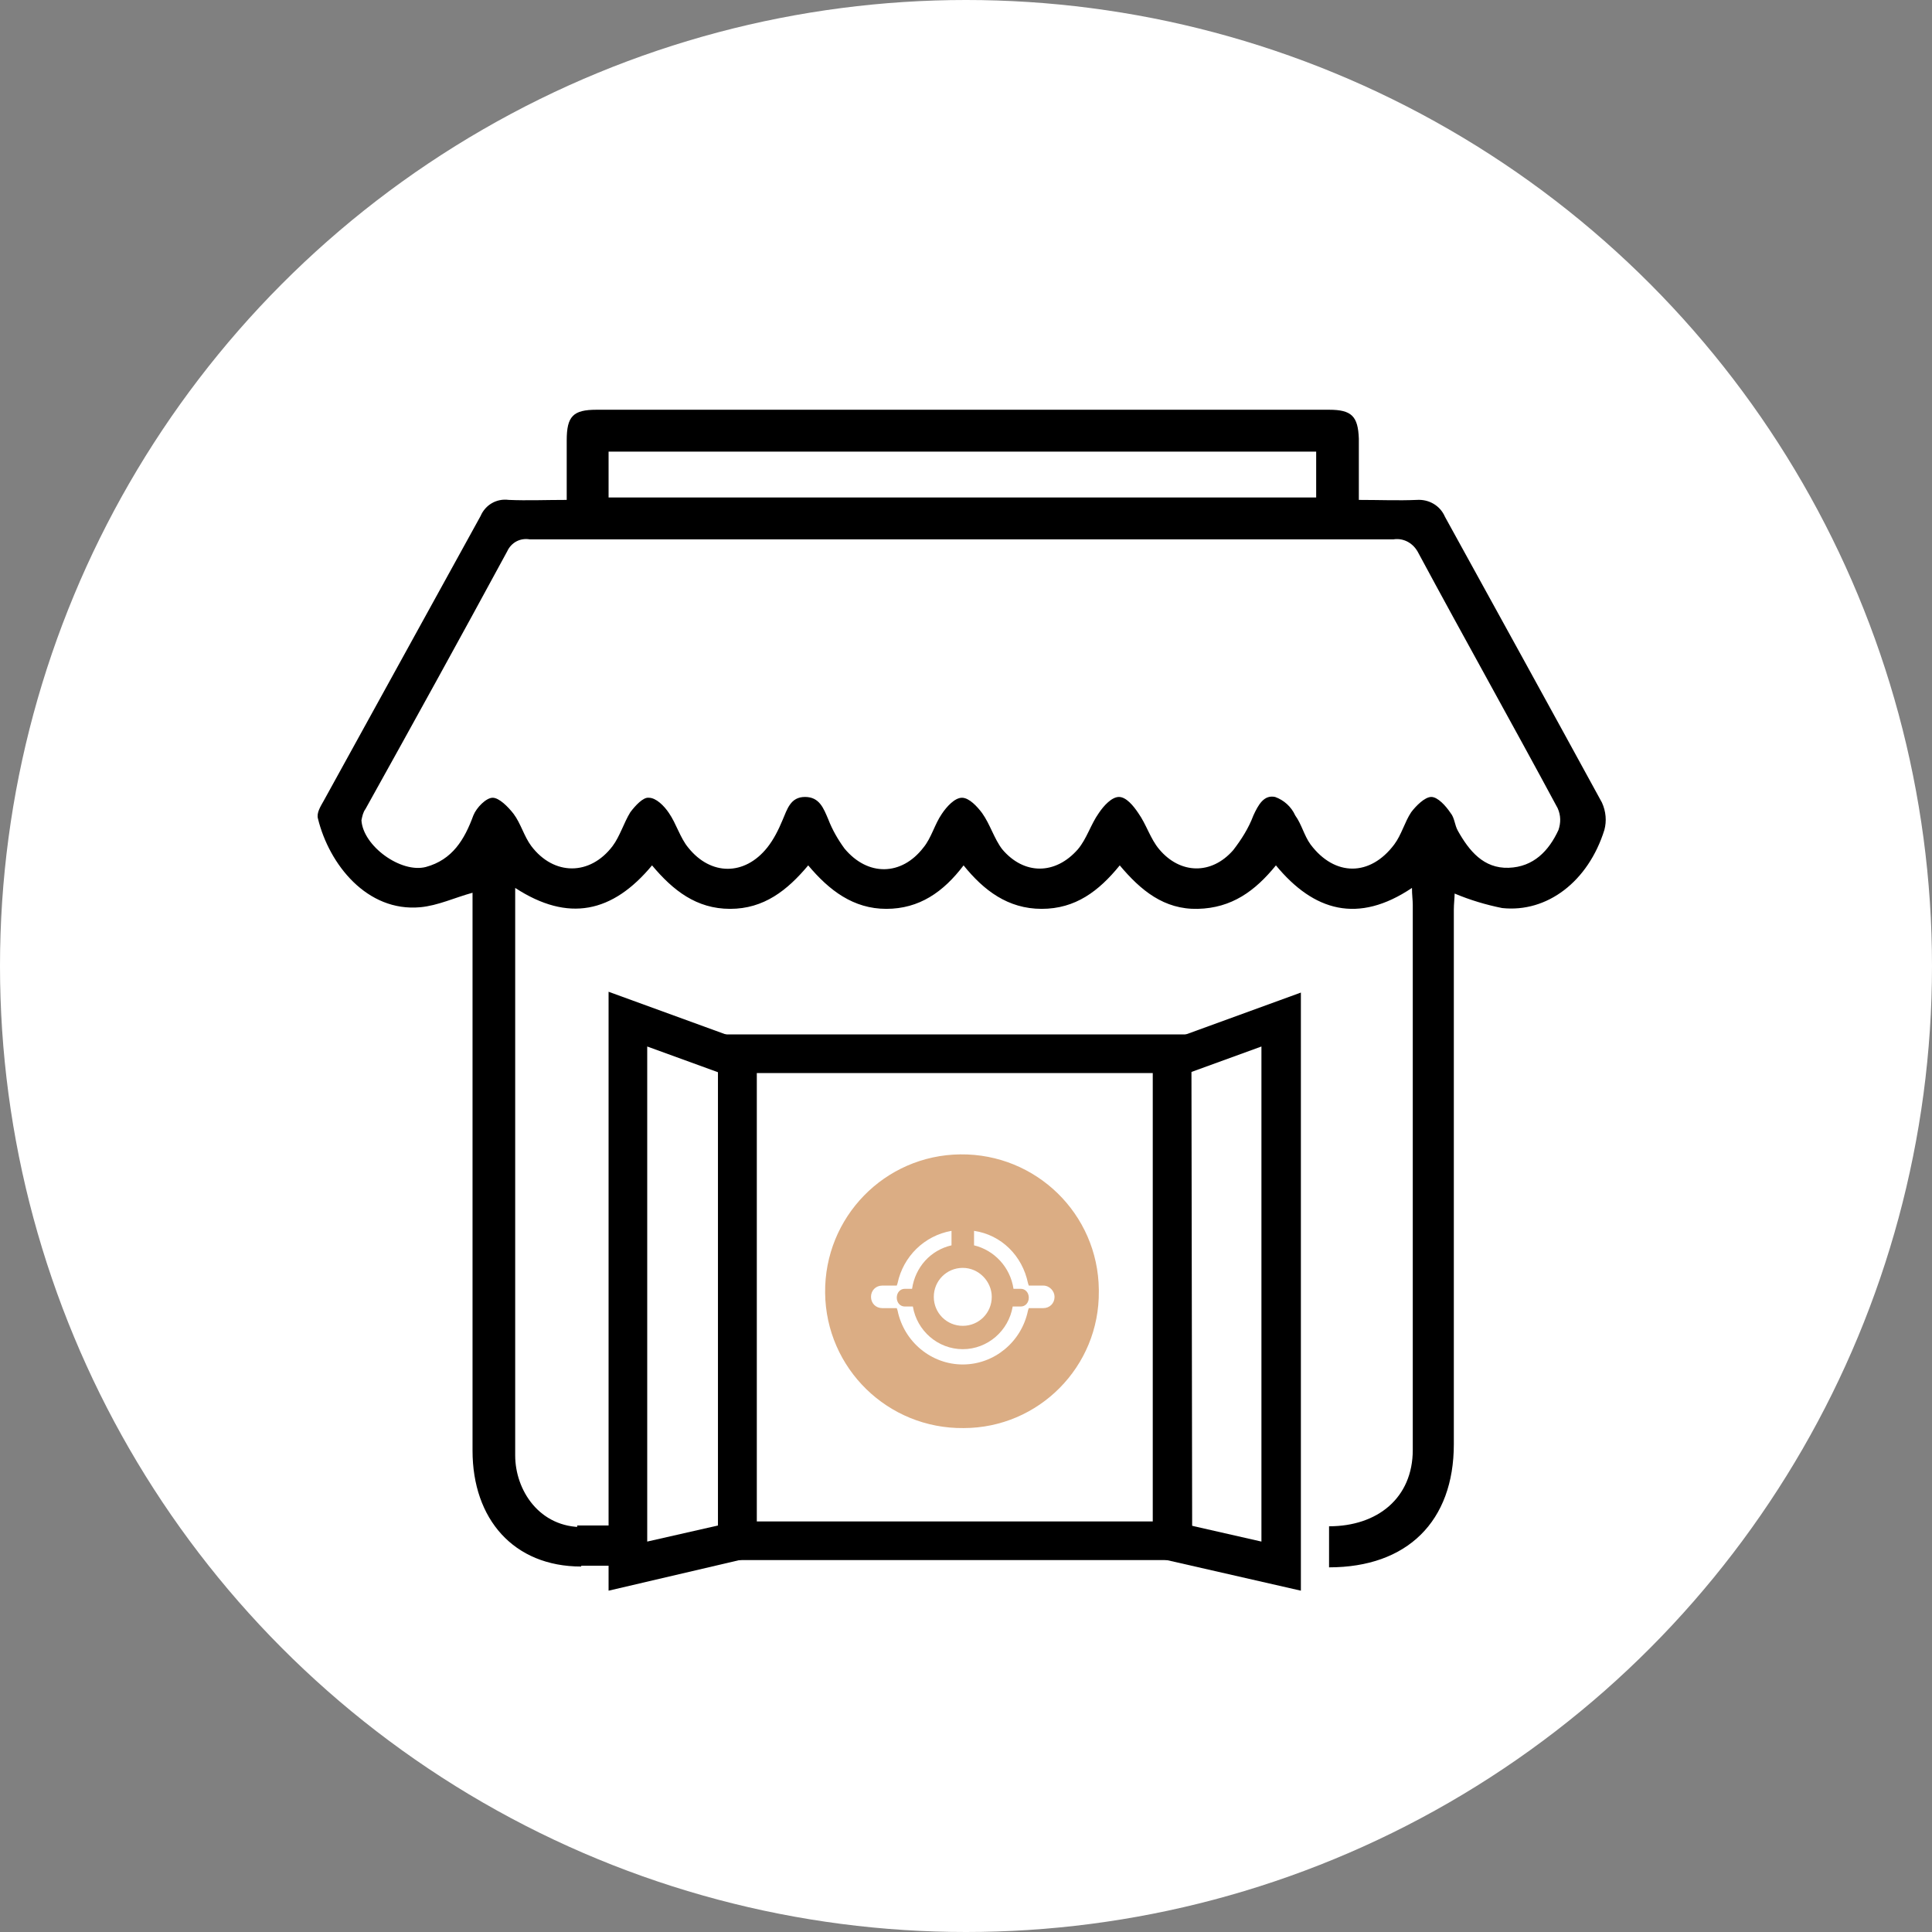<?xml version="1.0" encoding="utf-8"?>
<!-- Generator: Adobe Illustrator 26.5.0, SVG Export Plug-In . SVG Version: 6.00 Build 0)  -->
<svg version="1.1" id="Calque_1" xmlns="http://www.w3.org/2000/svg" xmlns:xlink="http://www.w3.org/1999/xlink" x="0px" y="0px"
	 viewBox="0 0 240 240" style="enable-background:new 0 0 240 240;" xml:space="preserve">
<rect x="0" y="0" width="240" height="240" fill="#808080" stroke="none"/>
<style type="text/css">
	.st0{fill:#FFFFFF;}
	.st1{fill:#DBAD84;}
	.st2{clip-path:url(#SVGID_00000142151312506467485850000011007011417119634577_);}
	.st3{clip-path:url(#SVGID_00000160907088537983709850000010563641527042920613_);fill:#FFFFFF;}
	.st4{clip-path:url(#SVGID_00000134235576794323930890000009650093416577069242_);fill:#FFFFFF;}
</style>
<circle class="st0" cx="120" cy="120" r="120"/>
<path d="M72.2,194.6c-8.4,0-13.5-5.9-13.5-14.4v-69.3c-2.2,0.6-4.3,1.6-6.5,1.8c-6.6,0.6-11.3-5.3-12.7-11c-0.2-0.7,0.3-1.5,0.7-2.2
	l19.5-35.4c0.6-1.4,2-2.2,3.5-2c2.3,0.1,4.6,0,7.2,0v-7.4c0-3,0.8-3.8,3.7-3.8h91c2.8,0,3.6,0.8,3.7,3.6v7.6c2.6,0,4.9,0.1,7.2,0
	c1.5-0.1,2.9,0.7,3.5,2.1c6.5,11.8,13,23.6,19.5,35.5c0.5,1.1,0.6,2.3,0.3,3.4c-2,6.4-7.1,10.3-12.7,9.7c-2-0.4-4-1-5.9-1.8
	c0,0.5-0.1,1.3-0.1,2v66.4c0,9.6-5.8,15.3-15.5,15.3v-5.1c6,0,10.4-3.5,10.4-9.5v-67.7c0-0.6-0.1-1.2-0.1-2.1
	c-6.7,4.5-12.2,2.9-16.9-2.8c-2.6,3.2-5.5,5.3-9.7,5.4s-7.1-2.3-9.7-5.4c-2.6,3.2-5.5,5.4-9.7,5.4s-7.2-2.3-9.7-5.4
	c-2.5,3.3-5.5,5.4-9.6,5.4s-7.1-2.3-9.7-5.4c-2.6,3.1-5.5,5.4-9.7,5.4s-7.1-2.3-9.7-5.4c-4.9,5.9-10.4,7.1-17,2.8v70.5
	c0,4.3,3,9,8.5,8.9L72.2,194.6 M119.6,67H65.8c-1.2-0.2-2.3,0.4-2.8,1.5c-5.8,10.7-11.7,21.4-17.6,32c-0.3,0.4-0.4,0.9-0.5,1.4
	c0.2,3.2,4.9,6.6,8,5.8c3.3-0.9,4.8-3.4,5.9-6.4c0.4-1,1.6-2.2,2.4-2.2s1.9,1.1,2.6,2c0.9,1.2,1.3,2.8,2.2,4c2.8,3.7,7.3,3.7,10.1,0
	c0.9-1.2,1.4-2.9,2.2-4.2c0.6-0.8,1.6-1.9,2.3-1.8c0.9,0,1.9,1,2.5,1.9c0.9,1.3,1.4,3.1,2.4,4.3c2.8,3.5,7,3.5,9.8,0
	c0.8-1,1.4-2.2,1.9-3.4c0.6-1.4,1-2.9,2.8-2.9s2.3,1.4,2.9,2.8c0.5,1.3,1.2,2.5,2,3.6c2.9,3.5,7.1,3.4,9.8-0.1
	c1-1.2,1.4-2.9,2.3-4.2c0.6-0.9,1.6-2,2.5-2s1.9,1.1,2.5,1.9c1,1.4,1.5,3.2,2.5,4.5c2.7,3.2,6.6,3.2,9.4,0c1.1-1.3,1.6-3.1,2.6-4.5
	c0.6-0.9,1.6-2,2.5-2s1.8,1.1,2.4,2c1,1.4,1.5,3.2,2.6,4.5c2.6,3.1,6.5,3.2,9.2,0.1c1-1.3,1.9-2.7,2.5-4.3c0.6-1.3,1.3-2.6,2.7-2.3
	c1.1,0.4,2,1.2,2.5,2.3c0.8,1.1,1.1,2.5,1.9,3.6c3,4,7.4,4,10.4,0c0.9-1.2,1.3-2.8,2.1-4c0.6-0.8,1.7-1.9,2.5-1.9s1.8,1.1,2.4,2
	c0.5,0.6,0.5,1.5,0.9,2.2c1.4,2.5,3.2,4.7,6.3,4.6s5-2.1,6.2-4.7c0.3-0.9,0.3-1.8-0.1-2.7c-5.7-10.6-11.6-21.1-17.3-31.7
	c-0.6-1.2-1.8-1.9-3.1-1.7L119.6,67z M75.6,61.8h87.9v-5.7H75.6V61.8z"/>
<path d="M148.1,193.8H89.2v-65.3H148L148.1,193.8L148.1,193.8z M94,189h49.3v-55.7H94V189z"/>
<path d="M75.6,197.6v-74.4l18.4,6.7v63.4L75.6,197.6z M80.4,130v61.5l8.8-2v-56.3L80.4,130z"/>
<path d="M161.6,197.6l-18.4-4.2V130l18.4-6.7V197.6z M147.9,189.5l8.8,2V130l-8.8,3.2V189.5z"/>
<rect x="71.7" y="189.5" width="5.2" height="5"/>
<path class="st1" d="M119.7,177.4c-9.4,0.1-17.1-7.4-17.2-16.8c-0.1-9.4,7.4-17.1,16.8-17.2s17.1,7.4,17.2,16.8c0,0.1,0,0.1,0,0.2
	C136.6,169.8,129,177.4,119.7,177.4L119.7,177.4z"/>
<g>
	<g>
		<g>
			<defs>
				<rect id="SVGID_1_" x="107.6" y="149.1" width="24" height="24"/>
			</defs>
			<clipPath id="SVGID_00000013891725868198739770000016645556681845982085_">
				<use xlink:href="#SVGID_1_"  style="overflow:visible;"/>
			</clipPath>
			<g style="clip-path:url(#SVGID_00000013891725868198739770000016645556681845982085_);">
				<g>
					<defs>
						<rect id="SVGID_00000146500002348367579230000013731419501666593444_" x="107.6" y="149.1" width="24" height="24"/>
					</defs>
					<clipPath id="SVGID_00000025401500079948801210000010023440089418118335_">
						<use xlink:href="#SVGID_00000146500002348367579230000013731419501666593444_"  style="overflow:visible;"/>
					</clipPath>
					<path style="clip-path:url(#SVGID_00000025401500079948801210000010023440089418118335_);fill:#FFFFFF;" d="M119.6,157.5
						c-2,0-3.6,1.6-3.6,3.6s1.6,3.6,3.6,3.6s3.6-1.6,3.6-3.6C123.2,159.2,121.6,157.5,119.6,157.5"/>
				</g>
				<g>
					<defs>
						<rect id="SVGID_00000026859443112896592340000002850986981060753319_" x="107.6" y="149.1" width="24" height="24"/>
					</defs>
					<clipPath id="SVGID_00000158027323395016705620000013054339334863980969_">
						<use xlink:href="#SVGID_00000026859443112896592340000002850986981060753319_"  style="overflow:visible;"/>
					</clipPath>
					<path style="clip-path:url(#SVGID_00000158027323395016705620000013054339334863980969_);fill:#FFFFFF;" d="M129.6,159.7h-1.8
						l-0.1-0.3c-0.7-3.4-3.3-6-6.7-6.5v1.8c2.5,0.6,4.5,2.7,4.9,5.4h0.9c0.6,0,1,0.5,1,1.1s-0.4,1.1-1,1.1h-1
						c-0.5,3-3.1,5.3-6.2,5.3s-5.7-2.3-6.2-5.3h-1c-0.6,0-1-0.5-1-1.1s0.4-1.1,1-1.1h0.9c0.4-2.7,2.3-4.8,4.9-5.4v-1.8
						c-3.4,0.6-6,3.2-6.7,6.5l-0.1,0.3h-1.8c-0.8,0-1.4,0.6-1.4,1.4c0,0.8,0.6,1.4,1.4,1.4h1.8l0.1,0.3c0.8,3.9,4.2,6.7,8.1,6.7
						s7.3-2.8,8.1-6.7l0.1-0.3h1.8c0.8,0,1.4-0.6,1.4-1.4C131,160.4,130.4,159.7,129.6,159.7"/>
				</g>
			</g>
		</g>
	</g>
</g>
</svg>

